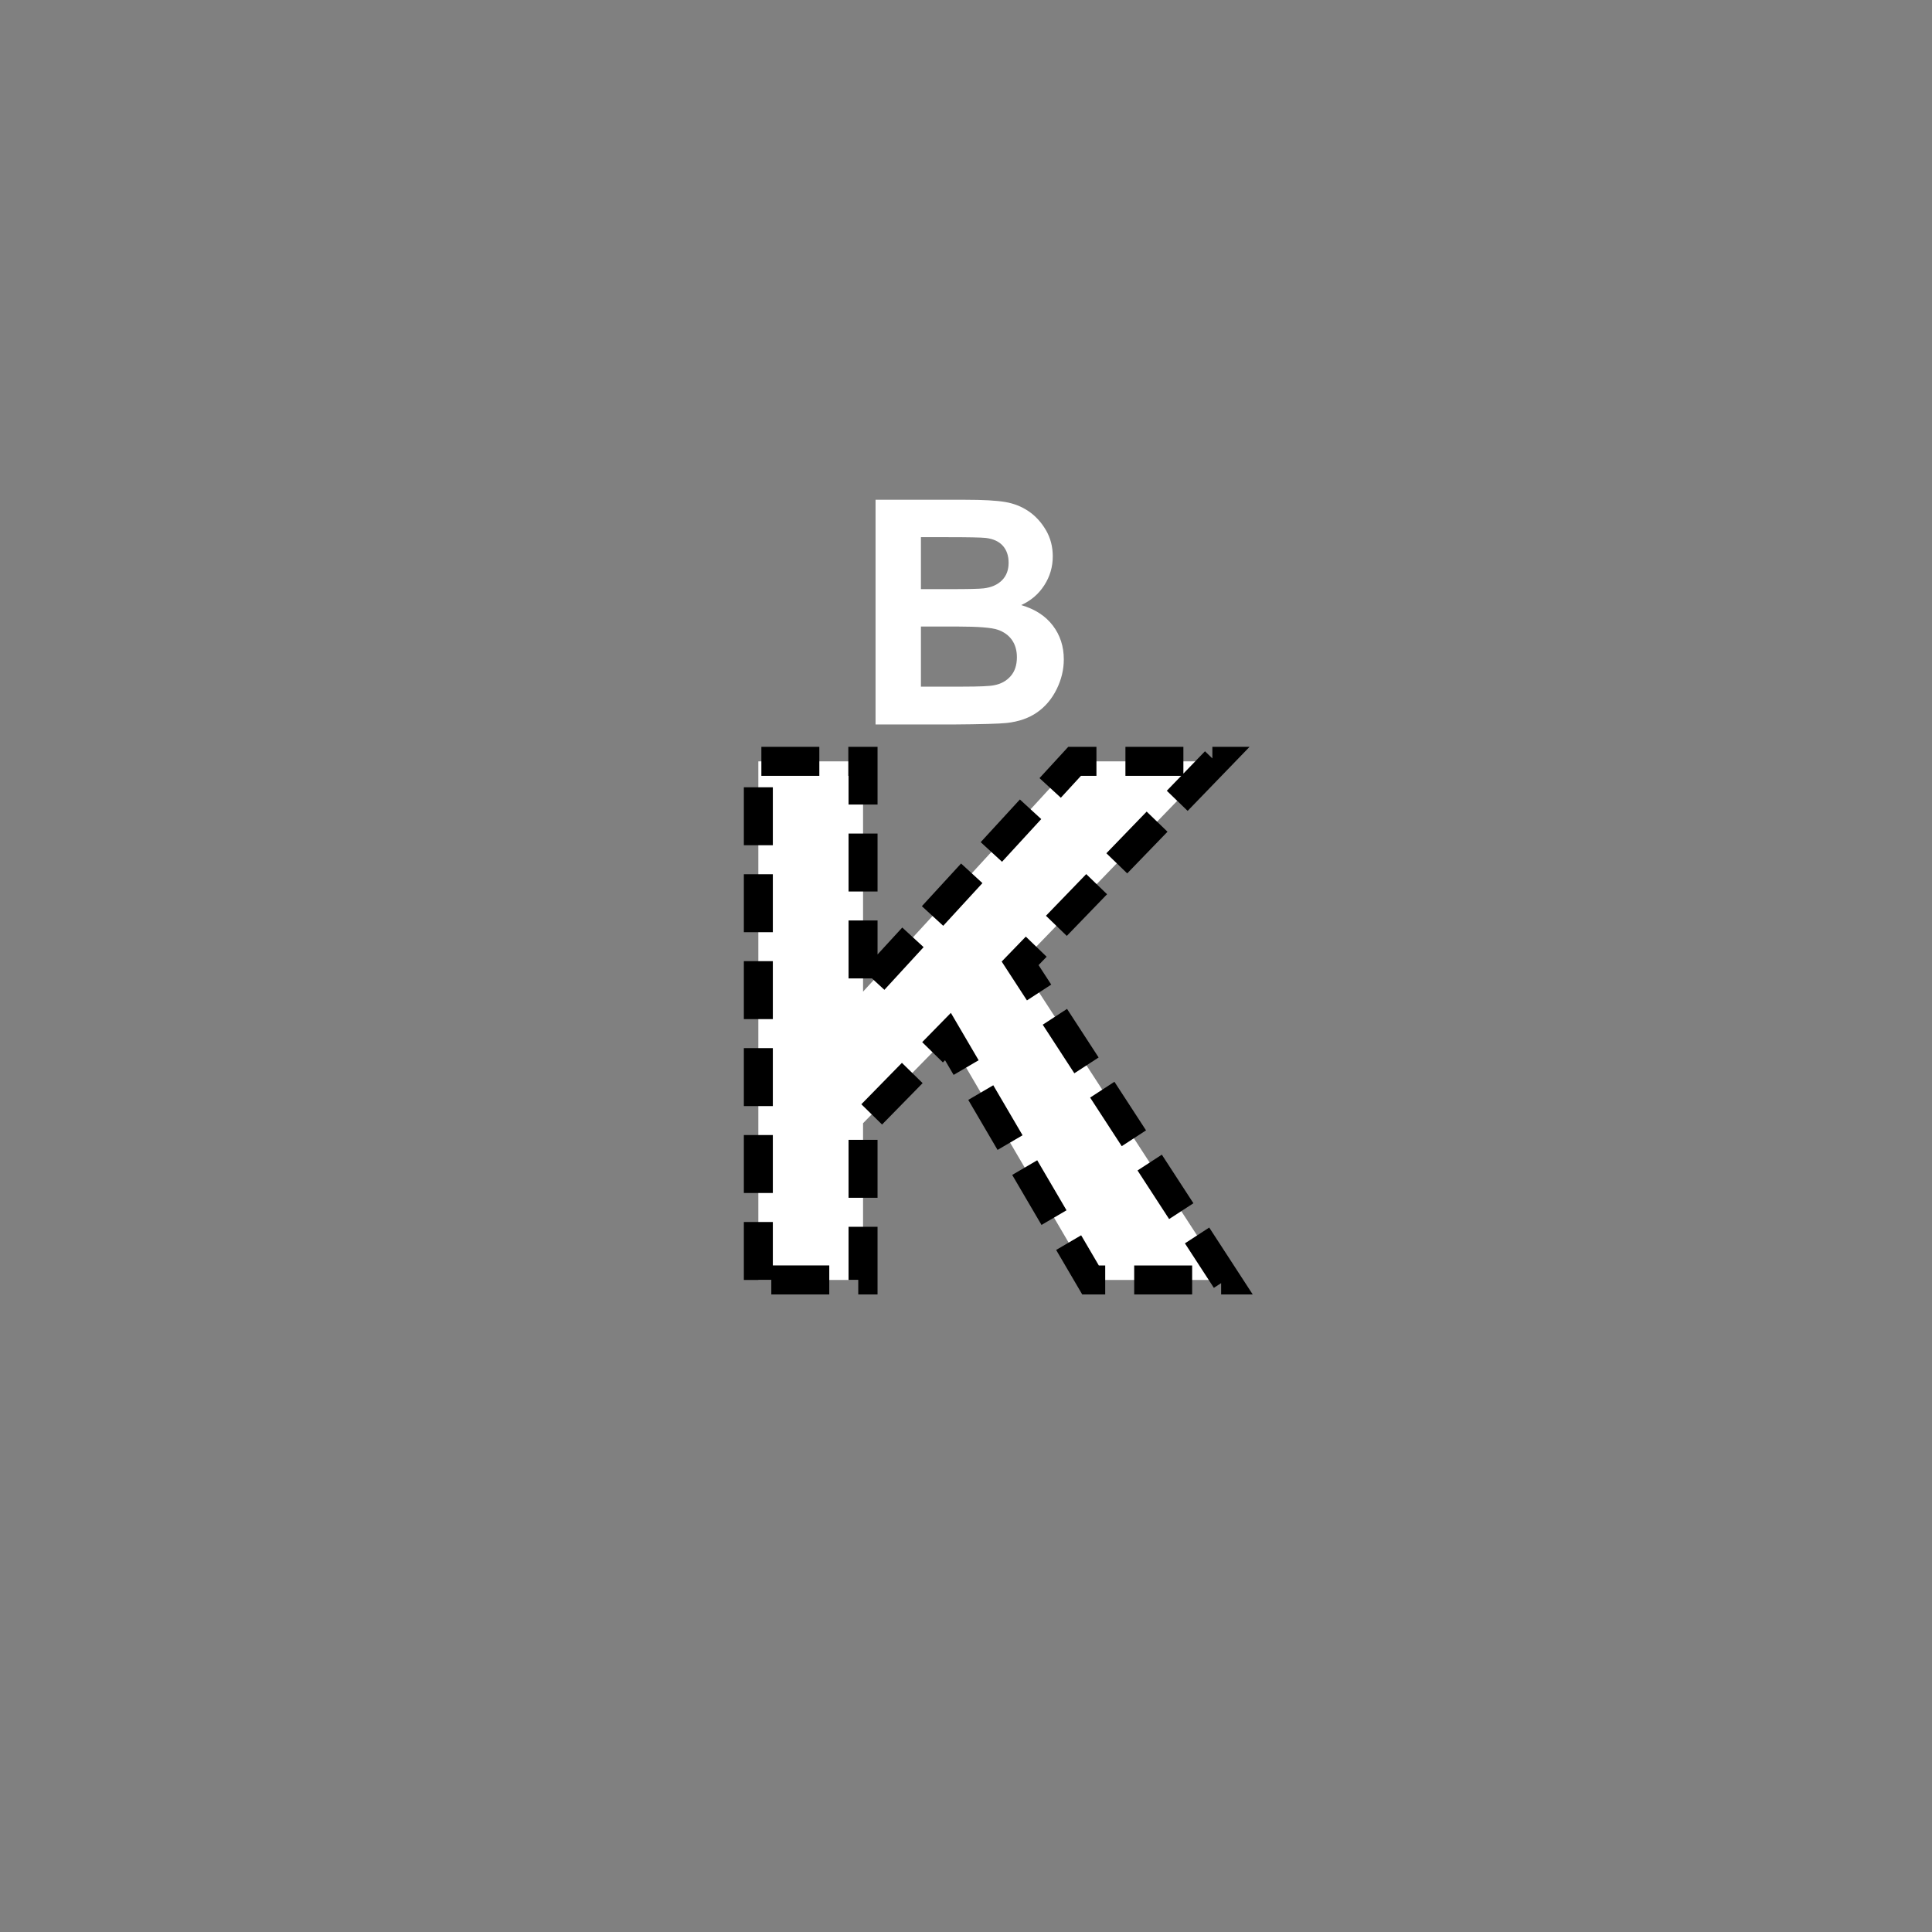 <?xml version="1.0" encoding="UTF-8" standalone="no"?>
<!--
Copyright (C) 2012 United States Government as represented by the Administrator of the
National Aeronautics and Space Administration.
All Rights Reserved.
-->

<!--
MIL-STD-2525 tactical symbol icon image. During icon composition this image is multiplied by the desired frame color 
(e.g. black), then drawn on top of the frame and fill.
-->

<svg
   xmlns:dc="http://purl.org/dc/elements/1.1/"
   xmlns:cc="http://creativecommons.org/ns#"
   xmlns:rdf="http://www.w3.org/1999/02/22-rdf-syntax-ns#"
   xmlns:svg="http://www.w3.org/2000/svg"
   xmlns="http://www.w3.org/2000/svg"
   xmlns:sodipodi="http://sodipodi.sourceforge.net/DTD/sodipodi-0.dtd"
   xmlns:inkscape="http://www.inkscape.org/namespaces/inkscape"
   height="400px"
   viewBox="0 0 400 400"
   width="400px"
   id="svg2"
   version="1.1"
   inkscape:version="0.48.2 r9819"
   sodipodi:docname="snaamfkb-------.svg">
  <rect x="0" y="0" width="400" height="400" fill="#808080" stroke="none"/>
  <defs
     id="defs10" />
  <sodipodi:namedview
     pagecolor="#ffffff"
     bordercolor="#666666"
     borderopacity="1"
     objecttolerance="10"
     gridtolerance="10"
     guidetolerance="10"
     inkscape:pageopacity="0"
     inkscape:pageshadow="2"
     inkscape:window-width="640"
     inkscape:window-height="480"
     id="namedview8"
     showgrid="false"
     inkscape:zoom="0.59"
     inkscape:cx="200"
     inkscape:cy="200"
     inkscape:window-x="129"
     inkscape:window-y="94"
     inkscape:window-maximized="0"
     inkscape:current-layer="svg2" />
  <g
     style="font-size:150px;font-weight:bold;text-anchor:middle;fill:#ffffff;stroke:#000000;stroke-width:6;stroke-miterlimit:4;stroke-opacity:1;stroke-dasharray:12, 6;stroke-dashoffset:0;font-family:Arial"
     id="text4">
    <path
       inkscape:connector-curvature="0"
       d="m 157.007,265 0,-107.373 21.68,0 0,47.681 43.799,-47.681 29.15,0 -40.43,41.821 42.627,65.552 -28.052,0 -29.517,-50.391 -17.578,17.944 0,32.446 z"
       style="font-size:150px;font-weight:bold;text-anchor:middle;fill:#ffffff;stroke:#000000;stroke-width:6;stroke-miterlimit:4;stroke-opacity:1;stroke-dasharray:12, 6;stroke-dashoffset:0;font-family:Arial"
       id="path2990" />
  </g>
  <g
     style="font-size:65px;font-weight:bold;text-anchor:middle;fill:#ffffff;stroke:none;font-family:Arial"
     id="text6">
    <path
       inkscape:connector-curvature="0"
       d="m 181.274,103.472 18.599,0 c 3.682,5e-5 6.427,0.153 8.236,0.46 1.809,0.307 3.428,0.947 4.856,1.92 1.428,0.973 2.618,2.269 3.571,3.888 0.952,1.619 1.428,3.433 1.428,5.443 -4e-5,2.179 -0.587,4.179 -1.761,5.999 -1.174,1.82 -2.767,3.184 -4.777,4.094 2.835,0.825 5.015,2.232 6.538,4.221 1.523,1.989 2.285,4.327 2.285,7.014 -4e-5,2.116 -0.492,4.174 -1.476,6.173 -0.984,2 -2.328,3.597 -4.031,4.792 -1.703,1.195 -3.803,1.931 -6.3,2.206 -1.566,0.169 -5.343,0.275 -11.331,0.317 l -15.837,0 z m 9.395,7.744 0,10.759 6.157,0 c 3.66,3e-5 5.935,-0.053 6.824,-0.159 1.608,-0.19 2.872,-0.746 3.793,-1.666 0.92,-0.92 1.381,-2.132 1.381,-3.634 -3e-5,-1.439 -0.397,-2.608 -1.19,-3.507 -0.793,-0.899 -1.973,-1.444 -3.539,-1.635 -0.931,-0.106 -3.608,-0.159 -8.03,-0.159 z m 0,18.503 0,12.441 8.696,0 c 3.385,1e-5 5.533,-0.095 6.443,-0.286 1.396,-0.254 2.534,-0.873 3.412,-1.857 0.878,-0.984 1.317,-2.301 1.317,-3.951 -3e-5,-1.396 -0.339,-2.581 -1.016,-3.555 -0.677,-0.973 -1.656,-1.682 -2.936,-2.126 -1.28,-0.444 -4.057,-0.666 -8.331,-0.666 z"
       style="font-size:65px;font-weight:bold;text-anchor:middle;fill:#ffffff;stroke:none;font-family:Arial"
       id="path2993" />
  </g>
</svg>
